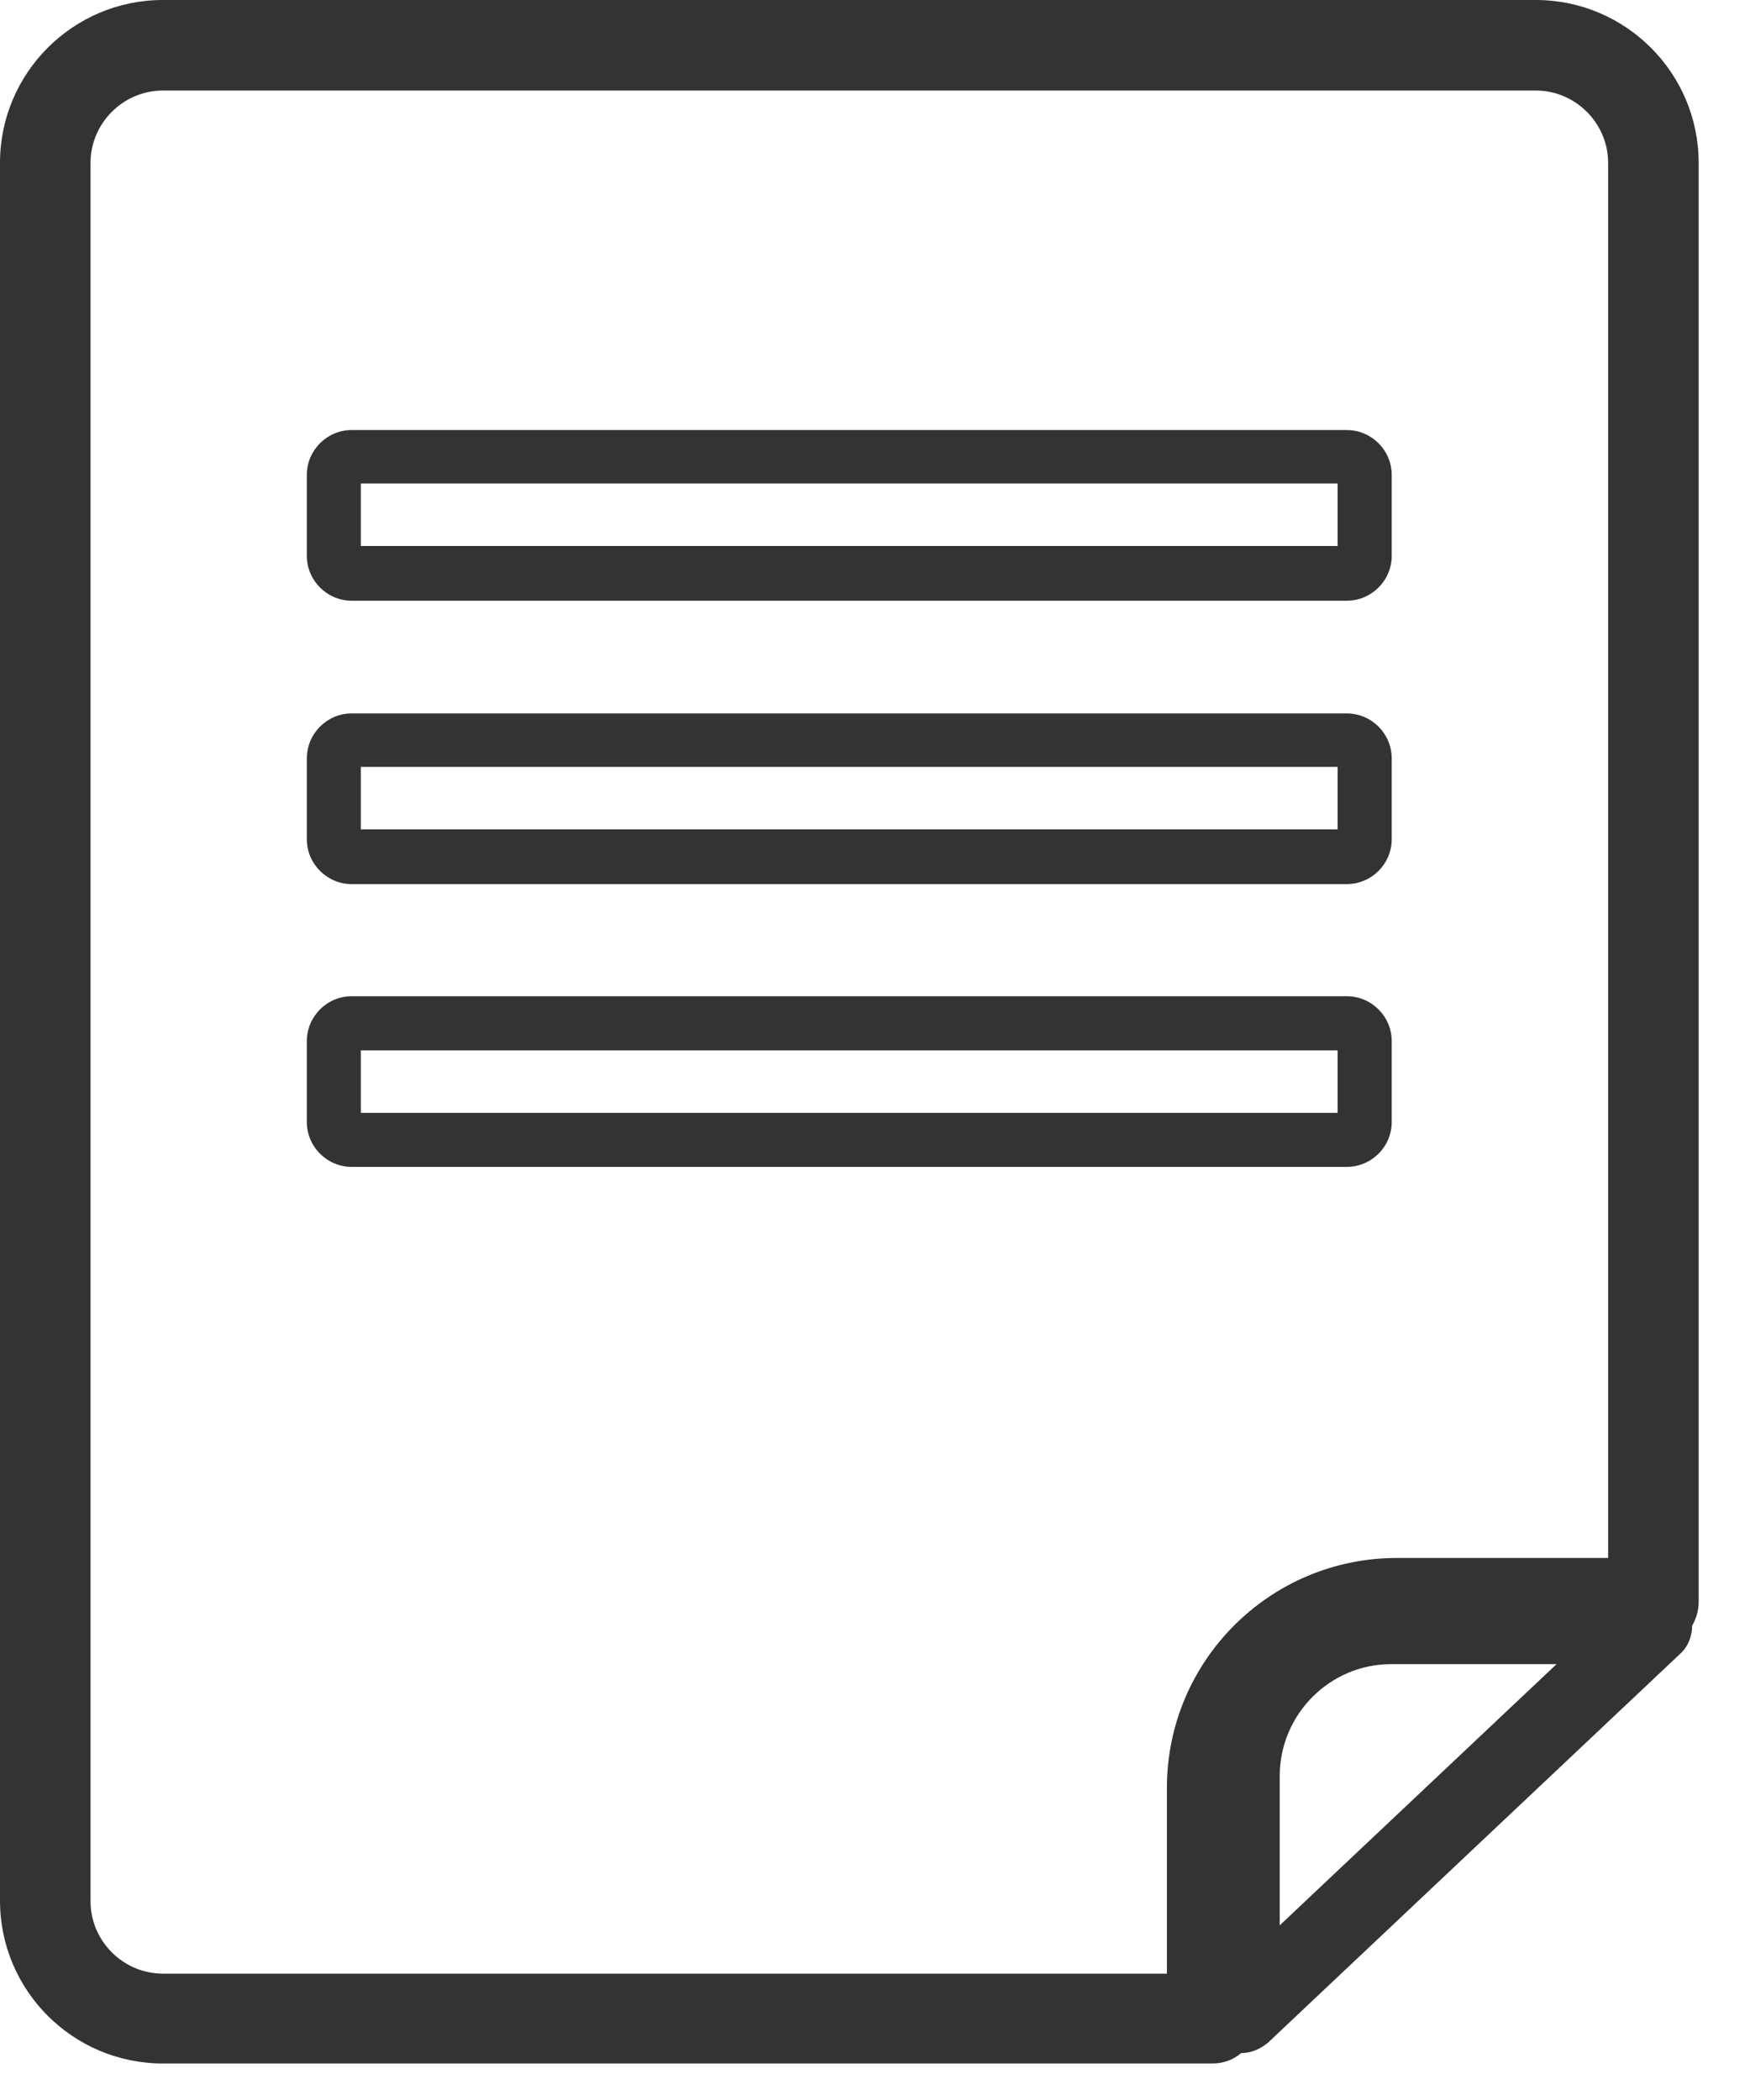 <svg xmlns="http://www.w3.org/2000/svg" width="15" height="18" viewBox="0 0 15 18" fill="none"><path d="M10.639 17.598C10.723 17.598 10.801 17.564 10.868 17.509L14.403 14.174C14.47 14.113 14.504 14.024 14.504 13.934C14.537 13.878 14.56 13.806 14.56 13.733V1.396C14.56 0.626 13.934 0 13.164 0H1.396C0.626 0 0 0.626 0 1.396V16.291C0 17.062 0.626 17.687 1.396 17.687H10.393C10.488 17.687 10.572 17.654 10.639 17.598ZM10.969 16.503V15.224C10.969 14.694 11.399 14.264 11.924 14.264H13.342L10.969 16.503ZM10.002 16.917H1.396C1.056 16.917 0.776 16.637 0.776 16.297V1.396C0.776 1.056 1.056 0.776 1.396 0.776H13.164C13.504 0.776 13.784 1.056 13.784 1.396V13.354H11.974C10.885 13.354 10.002 14.236 10.002 15.325V16.917Z" fill="black" fill-opacity="0.8"></path><path d="M3.015 5.149H11.543C11.756 5.149 11.929 4.976 11.929 4.764V4.071C11.929 3.859 11.756 3.686 11.543 3.686H3.015C2.803 3.686 2.63 3.859 2.63 4.071V4.764C2.63 4.976 2.803 5.149 3.015 5.149ZM3.093 4.144H11.465V4.68H3.093V4.144Z" fill="black" fill-opacity="0.8"></path><path d="M3.015 7.578H11.543C11.756 7.578 11.929 7.405 11.929 7.193V6.501C11.929 6.288 11.756 6.115 11.543 6.115H3.015C2.803 6.115 2.63 6.288 2.63 6.501V7.193C2.63 7.405 2.803 7.578 3.015 7.578ZM3.093 6.573H11.465V7.109H3.093V6.573Z" fill="black" fill-opacity="0.8"></path><path d="M11.929 9.617V8.924C11.929 8.712 11.756 8.539 11.543 8.539H3.015C2.803 8.539 2.63 8.712 2.63 8.924V9.617C2.63 9.829 2.803 10.002 3.015 10.002H11.543C11.756 10.002 11.929 9.829 11.929 9.617ZM11.465 9.539H3.093V9.003H11.465V9.539Z" fill="black" fill-opacity="0.8"></path></svg>